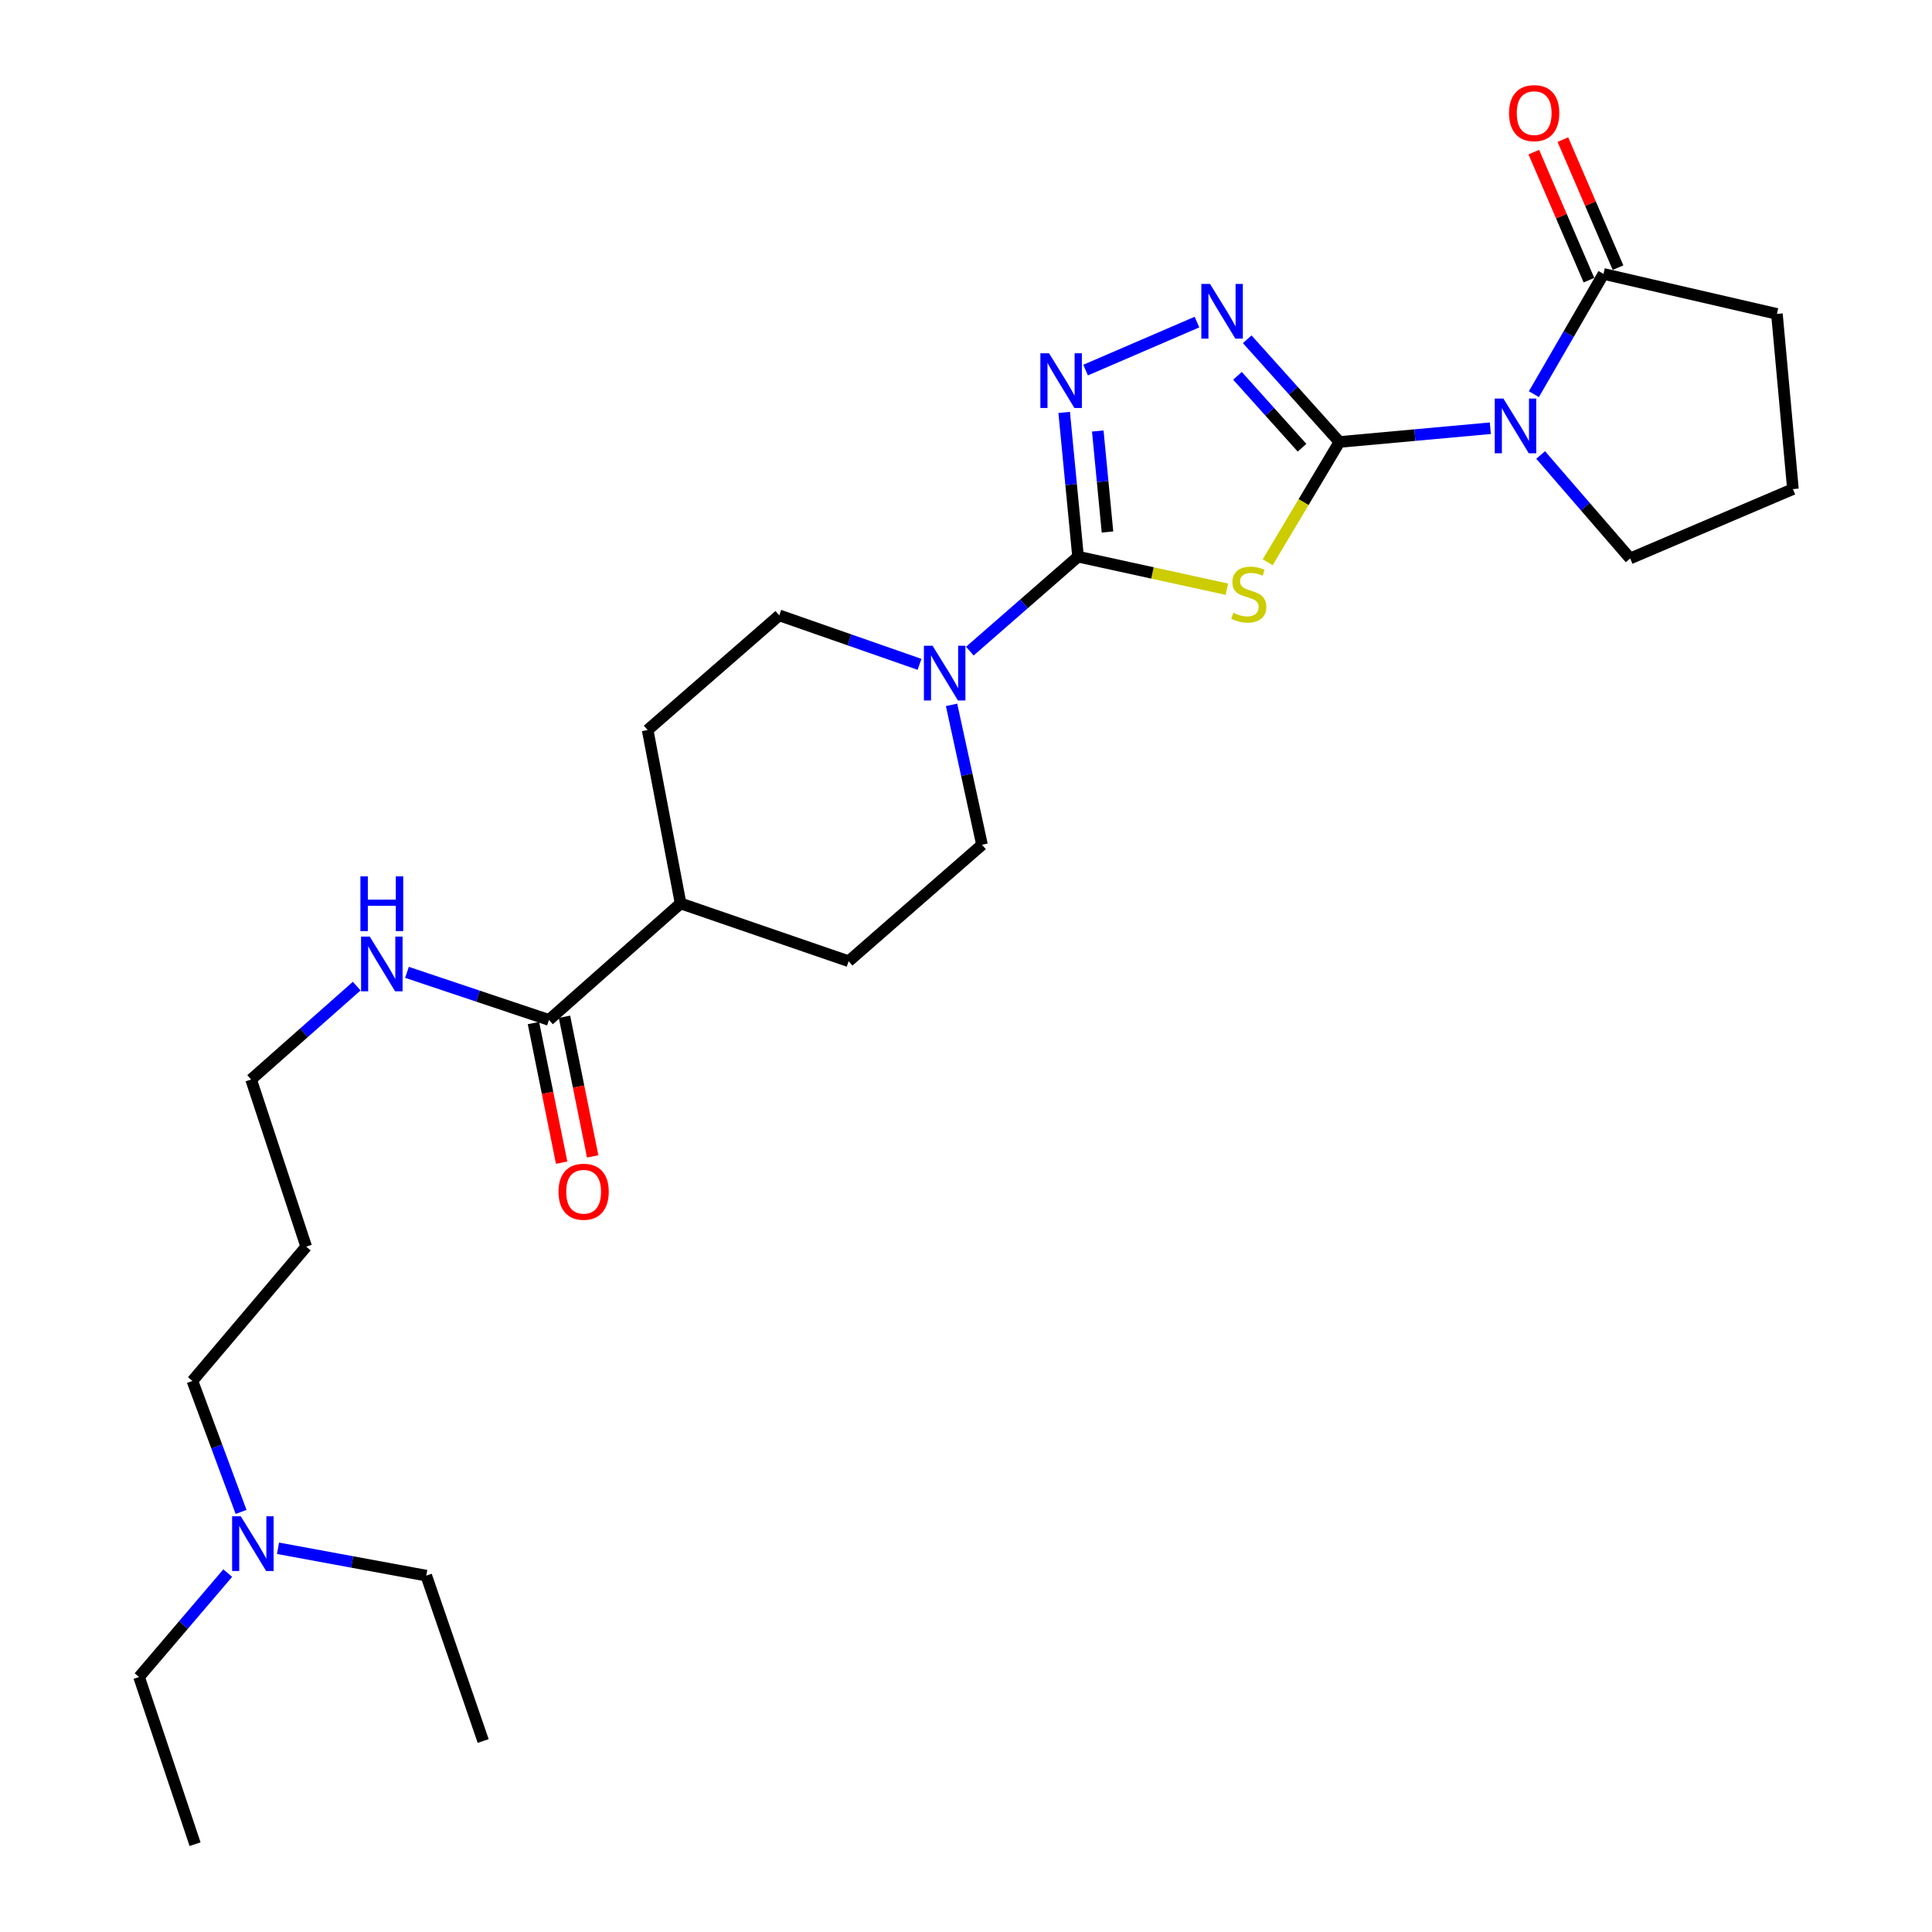 <?xml version='1.0' encoding='iso-8859-1'?>
<svg version='1.1' baseProfile='full'
              xmlns='http://www.w3.org/2000/svg'
                      xmlns:rdkit='http://www.rdkit.org/xml'
                      xmlns:xlink='http://www.w3.org/1999/xlink'
                  xml:space='preserve'
width='1000px' height='1000px' viewBox='0 0 1000 1000'>
<!-- END OF HEADER -->
<rect style='opacity:1.0;fill:#FFFFFF;stroke:none' width='1000' height='1000' x='0' y='0'> </rect>
<path class='bond-0' d='M 693.286,228.766 L 674.716,259.903' style='fill:none;fill-rule:evenodd;stroke:#000000;stroke-width:6px;stroke-linecap:butt;stroke-linejoin:miter;stroke-opacity:1' />
<path class='bond-0' d='M 674.716,259.903 L 656.146,291.039' style='fill:none;fill-rule:evenodd;stroke:#CCCC00;stroke-width:6px;stroke-linecap:butt;stroke-linejoin:miter;stroke-opacity:1' />
<path class='bond-1' d='M 693.286,228.766 L 732.341,225.208' style='fill:none;fill-rule:evenodd;stroke:#000000;stroke-width:6px;stroke-linecap:butt;stroke-linejoin:miter;stroke-opacity:1' />
<path class='bond-1' d='M 732.341,225.208 L 771.397,221.65' style='fill:none;fill-rule:evenodd;stroke:#0000FF;stroke-width:6px;stroke-linecap:butt;stroke-linejoin:miter;stroke-opacity:1' />
<path class='bond-3' d='M 693.286,228.766 L 669.423,202.185' style='fill:none;fill-rule:evenodd;stroke:#000000;stroke-width:6px;stroke-linecap:butt;stroke-linejoin:miter;stroke-opacity:1' />
<path class='bond-3' d='M 669.423,202.185 L 645.561,175.604' style='fill:none;fill-rule:evenodd;stroke:#0000FF;stroke-width:6px;stroke-linecap:butt;stroke-linejoin:miter;stroke-opacity:1' />
<path class='bond-3' d='M 673.932,231.74 L 657.228,213.133' style='fill:none;fill-rule:evenodd;stroke:#000000;stroke-width:6px;stroke-linecap:butt;stroke-linejoin:miter;stroke-opacity:1' />
<path class='bond-3' d='M 657.228,213.133 L 640.524,194.526' style='fill:none;fill-rule:evenodd;stroke:#0000FF;stroke-width:6px;stroke-linecap:butt;stroke-linejoin:miter;stroke-opacity:1' />
<path class='bond-2' d='M 635.018,304.97 L 596.508,296.55' style='fill:none;fill-rule:evenodd;stroke:#CCCC00;stroke-width:6px;stroke-linecap:butt;stroke-linejoin:miter;stroke-opacity:1' />
<path class='bond-2' d='M 596.508,296.55 L 557.998,288.129' style='fill:none;fill-rule:evenodd;stroke:#000000;stroke-width:6px;stroke-linecap:butt;stroke-linejoin:miter;stroke-opacity:1' />
<path class='bond-6' d='M 793.936,204.03 L 811.951,172.904' style='fill:none;fill-rule:evenodd;stroke:#0000FF;stroke-width:6px;stroke-linecap:butt;stroke-linejoin:miter;stroke-opacity:1' />
<path class='bond-6' d='M 811.951,172.904 L 829.967,141.779' style='fill:none;fill-rule:evenodd;stroke:#000000;stroke-width:6px;stroke-linecap:butt;stroke-linejoin:miter;stroke-opacity:1' />
<path class='bond-16' d='M 797.432,235.498 L 820.601,262.278' style='fill:none;fill-rule:evenodd;stroke:#0000FF;stroke-width:6px;stroke-linecap:butt;stroke-linejoin:miter;stroke-opacity:1' />
<path class='bond-16' d='M 820.601,262.278 L 843.77,289.058' style='fill:none;fill-rule:evenodd;stroke:#000000;stroke-width:6px;stroke-linecap:butt;stroke-linejoin:miter;stroke-opacity:1' />
<path class='bond-5' d='M 557.998,288.129 L 529.992,312.578' style='fill:none;fill-rule:evenodd;stroke:#000000;stroke-width:6px;stroke-linecap:butt;stroke-linejoin:miter;stroke-opacity:1' />
<path class='bond-5' d='M 529.992,312.578 L 501.987,337.027' style='fill:none;fill-rule:evenodd;stroke:#0000FF;stroke-width:6px;stroke-linecap:butt;stroke-linejoin:miter;stroke-opacity:1' />
<path class='bond-27' d='M 557.998,288.129 L 554.409,250.793' style='fill:none;fill-rule:evenodd;stroke:#000000;stroke-width:6px;stroke-linecap:butt;stroke-linejoin:miter;stroke-opacity:1' />
<path class='bond-27' d='M 554.409,250.793 L 550.82,213.457' style='fill:none;fill-rule:evenodd;stroke:#0000FF;stroke-width:6px;stroke-linecap:butt;stroke-linejoin:miter;stroke-opacity:1' />
<path class='bond-27' d='M 573.234,275.36 L 570.722,249.225' style='fill:none;fill-rule:evenodd;stroke:#000000;stroke-width:6px;stroke-linecap:butt;stroke-linejoin:miter;stroke-opacity:1' />
<path class='bond-27' d='M 570.722,249.225 L 568.21,223.09' style='fill:none;fill-rule:evenodd;stroke:#0000FF;stroke-width:6px;stroke-linecap:butt;stroke-linejoin:miter;stroke-opacity:1' />
<path class='bond-4' d='M 619.54,166.714 L 561.892,191.556' style='fill:none;fill-rule:evenodd;stroke:#0000FF;stroke-width:6px;stroke-linecap:butt;stroke-linejoin:miter;stroke-opacity:1' />
<path class='bond-8' d='M 492.531,364.836 L 500.408,401.042' style='fill:none;fill-rule:evenodd;stroke:#0000FF;stroke-width:6px;stroke-linecap:butt;stroke-linejoin:miter;stroke-opacity:1' />
<path class='bond-8' d='M 500.408,401.042 L 508.285,437.248' style='fill:none;fill-rule:evenodd;stroke:#000000;stroke-width:6px;stroke-linecap:butt;stroke-linejoin:miter;stroke-opacity:1' />
<path class='bond-9' d='M 475.949,343.861 L 439.651,331.187' style='fill:none;fill-rule:evenodd;stroke:#0000FF;stroke-width:6px;stroke-linecap:butt;stroke-linejoin:miter;stroke-opacity:1' />
<path class='bond-9' d='M 439.651,331.187 L 403.353,318.512' style='fill:none;fill-rule:evenodd;stroke:#000000;stroke-width:6px;stroke-linecap:butt;stroke-linejoin:miter;stroke-opacity:1' />
<path class='bond-11' d='M 837.493,138.537 L 823.219,105.397' style='fill:none;fill-rule:evenodd;stroke:#000000;stroke-width:6px;stroke-linecap:butt;stroke-linejoin:miter;stroke-opacity:1' />
<path class='bond-11' d='M 823.219,105.397 L 808.945,72.256' style='fill:none;fill-rule:evenodd;stroke:#FF0000;stroke-width:6px;stroke-linecap:butt;stroke-linejoin:miter;stroke-opacity:1' />
<path class='bond-11' d='M 822.441,145.02 L 808.167,111.88' style='fill:none;fill-rule:evenodd;stroke:#000000;stroke-width:6px;stroke-linecap:butt;stroke-linejoin:miter;stroke-opacity:1' />
<path class='bond-11' d='M 808.167,111.88 L 793.893,78.739' style='fill:none;fill-rule:evenodd;stroke:#FF0000;stroke-width:6px;stroke-linecap:butt;stroke-linejoin:miter;stroke-opacity:1' />
<path class='bond-18' d='M 829.967,141.779 L 919.731,162.483' style='fill:none;fill-rule:evenodd;stroke:#000000;stroke-width:6px;stroke-linecap:butt;stroke-linejoin:miter;stroke-opacity:1' />
<path class='bond-7' d='M 284.144,527.904 L 352.275,467.612' style='fill:none;fill-rule:evenodd;stroke:#000000;stroke-width:6px;stroke-linecap:butt;stroke-linejoin:miter;stroke-opacity:1' />
<path class='bond-12' d='M 276.111,529.526 L 283.409,565.66' style='fill:none;fill-rule:evenodd;stroke:#000000;stroke-width:6px;stroke-linecap:butt;stroke-linejoin:miter;stroke-opacity:1' />
<path class='bond-12' d='M 283.409,565.66 L 290.707,601.794' style='fill:none;fill-rule:evenodd;stroke:#FF0000;stroke-width:6px;stroke-linecap:butt;stroke-linejoin:miter;stroke-opacity:1' />
<path class='bond-12' d='M 292.176,526.282 L 299.474,562.416' style='fill:none;fill-rule:evenodd;stroke:#000000;stroke-width:6px;stroke-linecap:butt;stroke-linejoin:miter;stroke-opacity:1' />
<path class='bond-12' d='M 299.474,562.416 L 306.771,598.549' style='fill:none;fill-rule:evenodd;stroke:#FF0000;stroke-width:6px;stroke-linecap:butt;stroke-linejoin:miter;stroke-opacity:1' />
<path class='bond-15' d='M 284.144,527.904 L 247.397,515.595' style='fill:none;fill-rule:evenodd;stroke:#000000;stroke-width:6px;stroke-linecap:butt;stroke-linejoin:miter;stroke-opacity:1' />
<path class='bond-15' d='M 247.397,515.595 L 210.651,503.285' style='fill:none;fill-rule:evenodd;stroke:#0000FF;stroke-width:6px;stroke-linecap:butt;stroke-linejoin:miter;stroke-opacity:1' />
<path class='bond-13' d='M 508.285,437.248 L 439.253,497.53' style='fill:none;fill-rule:evenodd;stroke:#000000;stroke-width:6px;stroke-linecap:butt;stroke-linejoin:miter;stroke-opacity:1' />
<path class='bond-14' d='M 403.353,318.512 L 335.221,377.866' style='fill:none;fill-rule:evenodd;stroke:#000000;stroke-width:6px;stroke-linecap:butt;stroke-linejoin:miter;stroke-opacity:1' />
<path class='bond-10' d='M 352.275,467.612 L 335.221,377.866' style='fill:none;fill-rule:evenodd;stroke:#000000;stroke-width:6px;stroke-linecap:butt;stroke-linejoin:miter;stroke-opacity:1' />
<path class='bond-29' d='M 352.275,467.612 L 439.253,497.53' style='fill:none;fill-rule:evenodd;stroke:#000000;stroke-width:6px;stroke-linecap:butt;stroke-linejoin:miter;stroke-opacity:1' />
<path class='bond-21' d='M 184.632,510.417 L 157.302,534.584' style='fill:none;fill-rule:evenodd;stroke:#0000FF;stroke-width:6px;stroke-linecap:butt;stroke-linejoin:miter;stroke-opacity:1' />
<path class='bond-21' d='M 157.302,534.584 L 129.972,558.751' style='fill:none;fill-rule:evenodd;stroke:#000000;stroke-width:6px;stroke-linecap:butt;stroke-linejoin:miter;stroke-opacity:1' />
<path class='bond-20' d='M 843.77,289.058 L 928.016,253.158' style='fill:none;fill-rule:evenodd;stroke:#000000;stroke-width:6px;stroke-linecap:butt;stroke-linejoin:miter;stroke-opacity:1' />
<path class='bond-17' d='M 124.787,782.575 L 112.188,748.668' style='fill:none;fill-rule:evenodd;stroke:#0000FF;stroke-width:6px;stroke-linecap:butt;stroke-linejoin:miter;stroke-opacity:1' />
<path class='bond-17' d='M 112.188,748.668 L 99.59,714.762' style='fill:none;fill-rule:evenodd;stroke:#000000;stroke-width:6px;stroke-linecap:butt;stroke-linejoin:miter;stroke-opacity:1' />
<path class='bond-23' d='M 117.874,814.23 L 94.929,841.126' style='fill:none;fill-rule:evenodd;stroke:#0000FF;stroke-width:6px;stroke-linecap:butt;stroke-linejoin:miter;stroke-opacity:1' />
<path class='bond-23' d='M 94.929,841.126 L 71.984,868.023' style='fill:none;fill-rule:evenodd;stroke:#000000;stroke-width:6px;stroke-linecap:butt;stroke-linejoin:miter;stroke-opacity:1' />
<path class='bond-24' d='M 143.904,801.384 L 182.266,808.463' style='fill:none;fill-rule:evenodd;stroke:#0000FF;stroke-width:6px;stroke-linecap:butt;stroke-linejoin:miter;stroke-opacity:1' />
<path class='bond-24' d='M 182.266,808.463 L 220.629,815.543' style='fill:none;fill-rule:evenodd;stroke:#000000;stroke-width:6px;stroke-linecap:butt;stroke-linejoin:miter;stroke-opacity:1' />
<path class='bond-28' d='M 919.731,162.483 L 928.016,253.158' style='fill:none;fill-rule:evenodd;stroke:#000000;stroke-width:6px;stroke-linecap:butt;stroke-linejoin:miter;stroke-opacity:1' />
<path class='bond-19' d='M 158.497,645.265 L 129.972,558.751' style='fill:none;fill-rule:evenodd;stroke:#000000;stroke-width:6px;stroke-linecap:butt;stroke-linejoin:miter;stroke-opacity:1' />
<path class='bond-22' d='M 158.497,645.265 L 99.59,714.762' style='fill:none;fill-rule:evenodd;stroke:#000000;stroke-width:6px;stroke-linecap:butt;stroke-linejoin:miter;stroke-opacity:1' />
<path class='bond-25' d='M 71.984,868.023 L 100.964,954.545' style='fill:none;fill-rule:evenodd;stroke:#000000;stroke-width:6px;stroke-linecap:butt;stroke-linejoin:miter;stroke-opacity:1' />
<path class='bond-26' d='M 220.629,815.543 L 250.092,901.146' style='fill:none;fill-rule:evenodd;stroke:#000000;stroke-width:6px;stroke-linecap:butt;stroke-linejoin:miter;stroke-opacity:1' />
<path  class='atom-1' d='M 638.36 317.17
Q 638.68 317.29, 640 317.85
Q 641.32 318.41, 642.76 318.77
Q 644.24 319.09, 645.68 319.09
Q 648.36 319.09, 649.92 317.81
Q 651.48 316.49, 651.48 314.21
Q 651.48 312.65, 650.68 311.69
Q 649.92 310.73, 648.72 310.21
Q 647.52 309.69, 645.52 309.09
Q 643 308.33, 641.48 307.61
Q 640 306.89, 638.92 305.37
Q 637.88 303.85, 637.88 301.29
Q 637.88 297.73, 640.28 295.53
Q 642.72 293.33, 647.52 293.33
Q 650.8 293.33, 654.52 294.89
L 653.6 297.97
Q 650.2 296.57, 647.64 296.57
Q 644.88 296.57, 643.36 297.73
Q 641.84 298.85, 641.88 300.81
Q 641.88 302.33, 642.64 303.25
Q 643.44 304.17, 644.56 304.69
Q 645.72 305.21, 647.64 305.81
Q 650.2 306.61, 651.72 307.41
Q 653.24 308.21, 654.32 309.85
Q 655.44 311.45, 655.44 314.21
Q 655.44 318.13, 652.8 320.25
Q 650.2 322.33, 645.84 322.33
Q 643.32 322.33, 641.4 321.77
Q 639.52 321.25, 637.28 320.33
L 638.36 317.17
' fill='#CCCC00'/>
<path  class='atom-2' d='M 778.165 206.303
L 787.445 221.303
Q 788.365 222.783, 789.845 225.463
Q 791.325 228.143, 791.405 228.303
L 791.405 206.303
L 795.165 206.303
L 795.165 234.623
L 791.285 234.623
L 781.325 218.223
Q 780.165 216.303, 778.925 214.103
Q 777.725 211.903, 777.365 211.223
L 777.365 234.623
L 773.685 234.623
L 773.685 206.303
L 778.165 206.303
' fill='#0000FF'/>
<path  class='atom-4' d='M 626.288 146.948
L 635.568 161.948
Q 636.488 163.428, 637.968 166.108
Q 639.448 168.788, 639.528 168.948
L 639.528 146.948
L 643.288 146.948
L 643.288 175.268
L 639.408 175.268
L 629.448 158.868
Q 628.288 156.948, 627.048 154.748
Q 625.848 152.548, 625.488 151.868
L 625.488 175.268
L 621.808 175.268
L 621.808 146.948
L 626.288 146.948
' fill='#0000FF'/>
<path  class='atom-5' d='M 542.979 182.849
L 552.259 197.849
Q 553.179 199.329, 554.659 202.009
Q 556.139 204.689, 556.219 204.849
L 556.219 182.849
L 559.979 182.849
L 559.979 211.169
L 556.099 211.169
L 546.139 194.769
Q 544.979 192.849, 543.739 190.649
Q 542.539 188.449, 542.179 187.769
L 542.179 211.169
L 538.499 211.169
L 538.499 182.849
L 542.979 182.849
' fill='#0000FF'/>
<path  class='atom-6' d='M 482.696 334.243
L 491.976 349.243
Q 492.896 350.723, 494.376 353.403
Q 495.856 356.083, 495.936 356.243
L 495.936 334.243
L 499.696 334.243
L 499.696 362.563
L 495.816 362.563
L 485.856 346.163
Q 484.696 344.243, 483.456 342.043
Q 482.256 339.843, 481.896 339.163
L 481.896 362.563
L 478.216 362.563
L 478.216 334.243
L 482.696 334.243
' fill='#0000FF'/>
<path  class='atom-12' d='M 781.085 58.55
Q 781.085 51.75, 784.445 47.95
Q 787.805 44.15, 794.085 44.15
Q 800.365 44.15, 803.725 47.95
Q 807.085 51.75, 807.085 58.55
Q 807.085 65.43, 803.685 69.35
Q 800.285 73.23, 794.085 73.23
Q 787.845 73.23, 784.445 69.35
Q 781.085 65.47, 781.085 58.55
M 794.085 70.03
Q 798.405 70.03, 800.725 67.15
Q 803.085 64.23, 803.085 58.55
Q 803.085 52.99, 800.725 50.19
Q 798.405 47.35, 794.085 47.35
Q 789.765 47.35, 787.405 50.15
Q 785.085 52.95, 785.085 58.55
Q 785.085 64.27, 787.405 67.15
Q 789.765 70.03, 794.085 70.03
' fill='#FF0000'/>
<path  class='atom-13' d='M 289.089 616.838
Q 289.089 610.038, 292.449 606.238
Q 295.809 602.438, 302.089 602.438
Q 308.369 602.438, 311.729 606.238
Q 315.089 610.038, 315.089 616.838
Q 315.089 623.718, 311.689 627.638
Q 308.289 631.518, 302.089 631.518
Q 295.849 631.518, 292.449 627.638
Q 289.089 623.758, 289.089 616.838
M 302.089 628.318
Q 306.409 628.318, 308.729 625.438
Q 311.089 622.518, 311.089 616.838
Q 311.089 611.278, 308.729 608.478
Q 306.409 605.638, 302.089 605.638
Q 297.769 605.638, 295.409 608.438
Q 293.089 611.238, 293.089 616.838
Q 293.089 622.558, 295.409 625.438
Q 297.769 628.318, 302.089 628.318
' fill='#FF0000'/>
<path  class='atom-16' d='M 191.37 484.763
L 200.65 499.763
Q 201.57 501.243, 203.05 503.923
Q 204.53 506.603, 204.61 506.763
L 204.61 484.763
L 208.37 484.763
L 208.37 513.083
L 204.49 513.083
L 194.53 496.683
Q 193.37 494.763, 192.13 492.563
Q 190.93 490.363, 190.57 489.683
L 190.57 513.083
L 186.89 513.083
L 186.89 484.763
L 191.37 484.763
' fill='#0000FF'/>
<path  class='atom-16' d='M 186.55 453.611
L 190.39 453.611
L 190.39 465.651
L 204.87 465.651
L 204.87 453.611
L 208.71 453.611
L 208.71 481.931
L 204.87 481.931
L 204.87 468.851
L 190.39 468.851
L 190.39 481.931
L 186.55 481.931
L 186.55 453.611
' fill='#0000FF'/>
<path  class='atom-18' d='M 124.623 784.821
L 133.903 799.821
Q 134.823 801.301, 136.303 803.981
Q 137.783 806.661, 137.863 806.821
L 137.863 784.821
L 141.623 784.821
L 141.623 813.141
L 137.743 813.141
L 127.783 796.741
Q 126.623 794.821, 125.383 792.621
Q 124.183 790.421, 123.823 789.741
L 123.823 813.141
L 120.143 813.141
L 120.143 784.821
L 124.623 784.821
' fill='#0000FF'/>
</svg>

